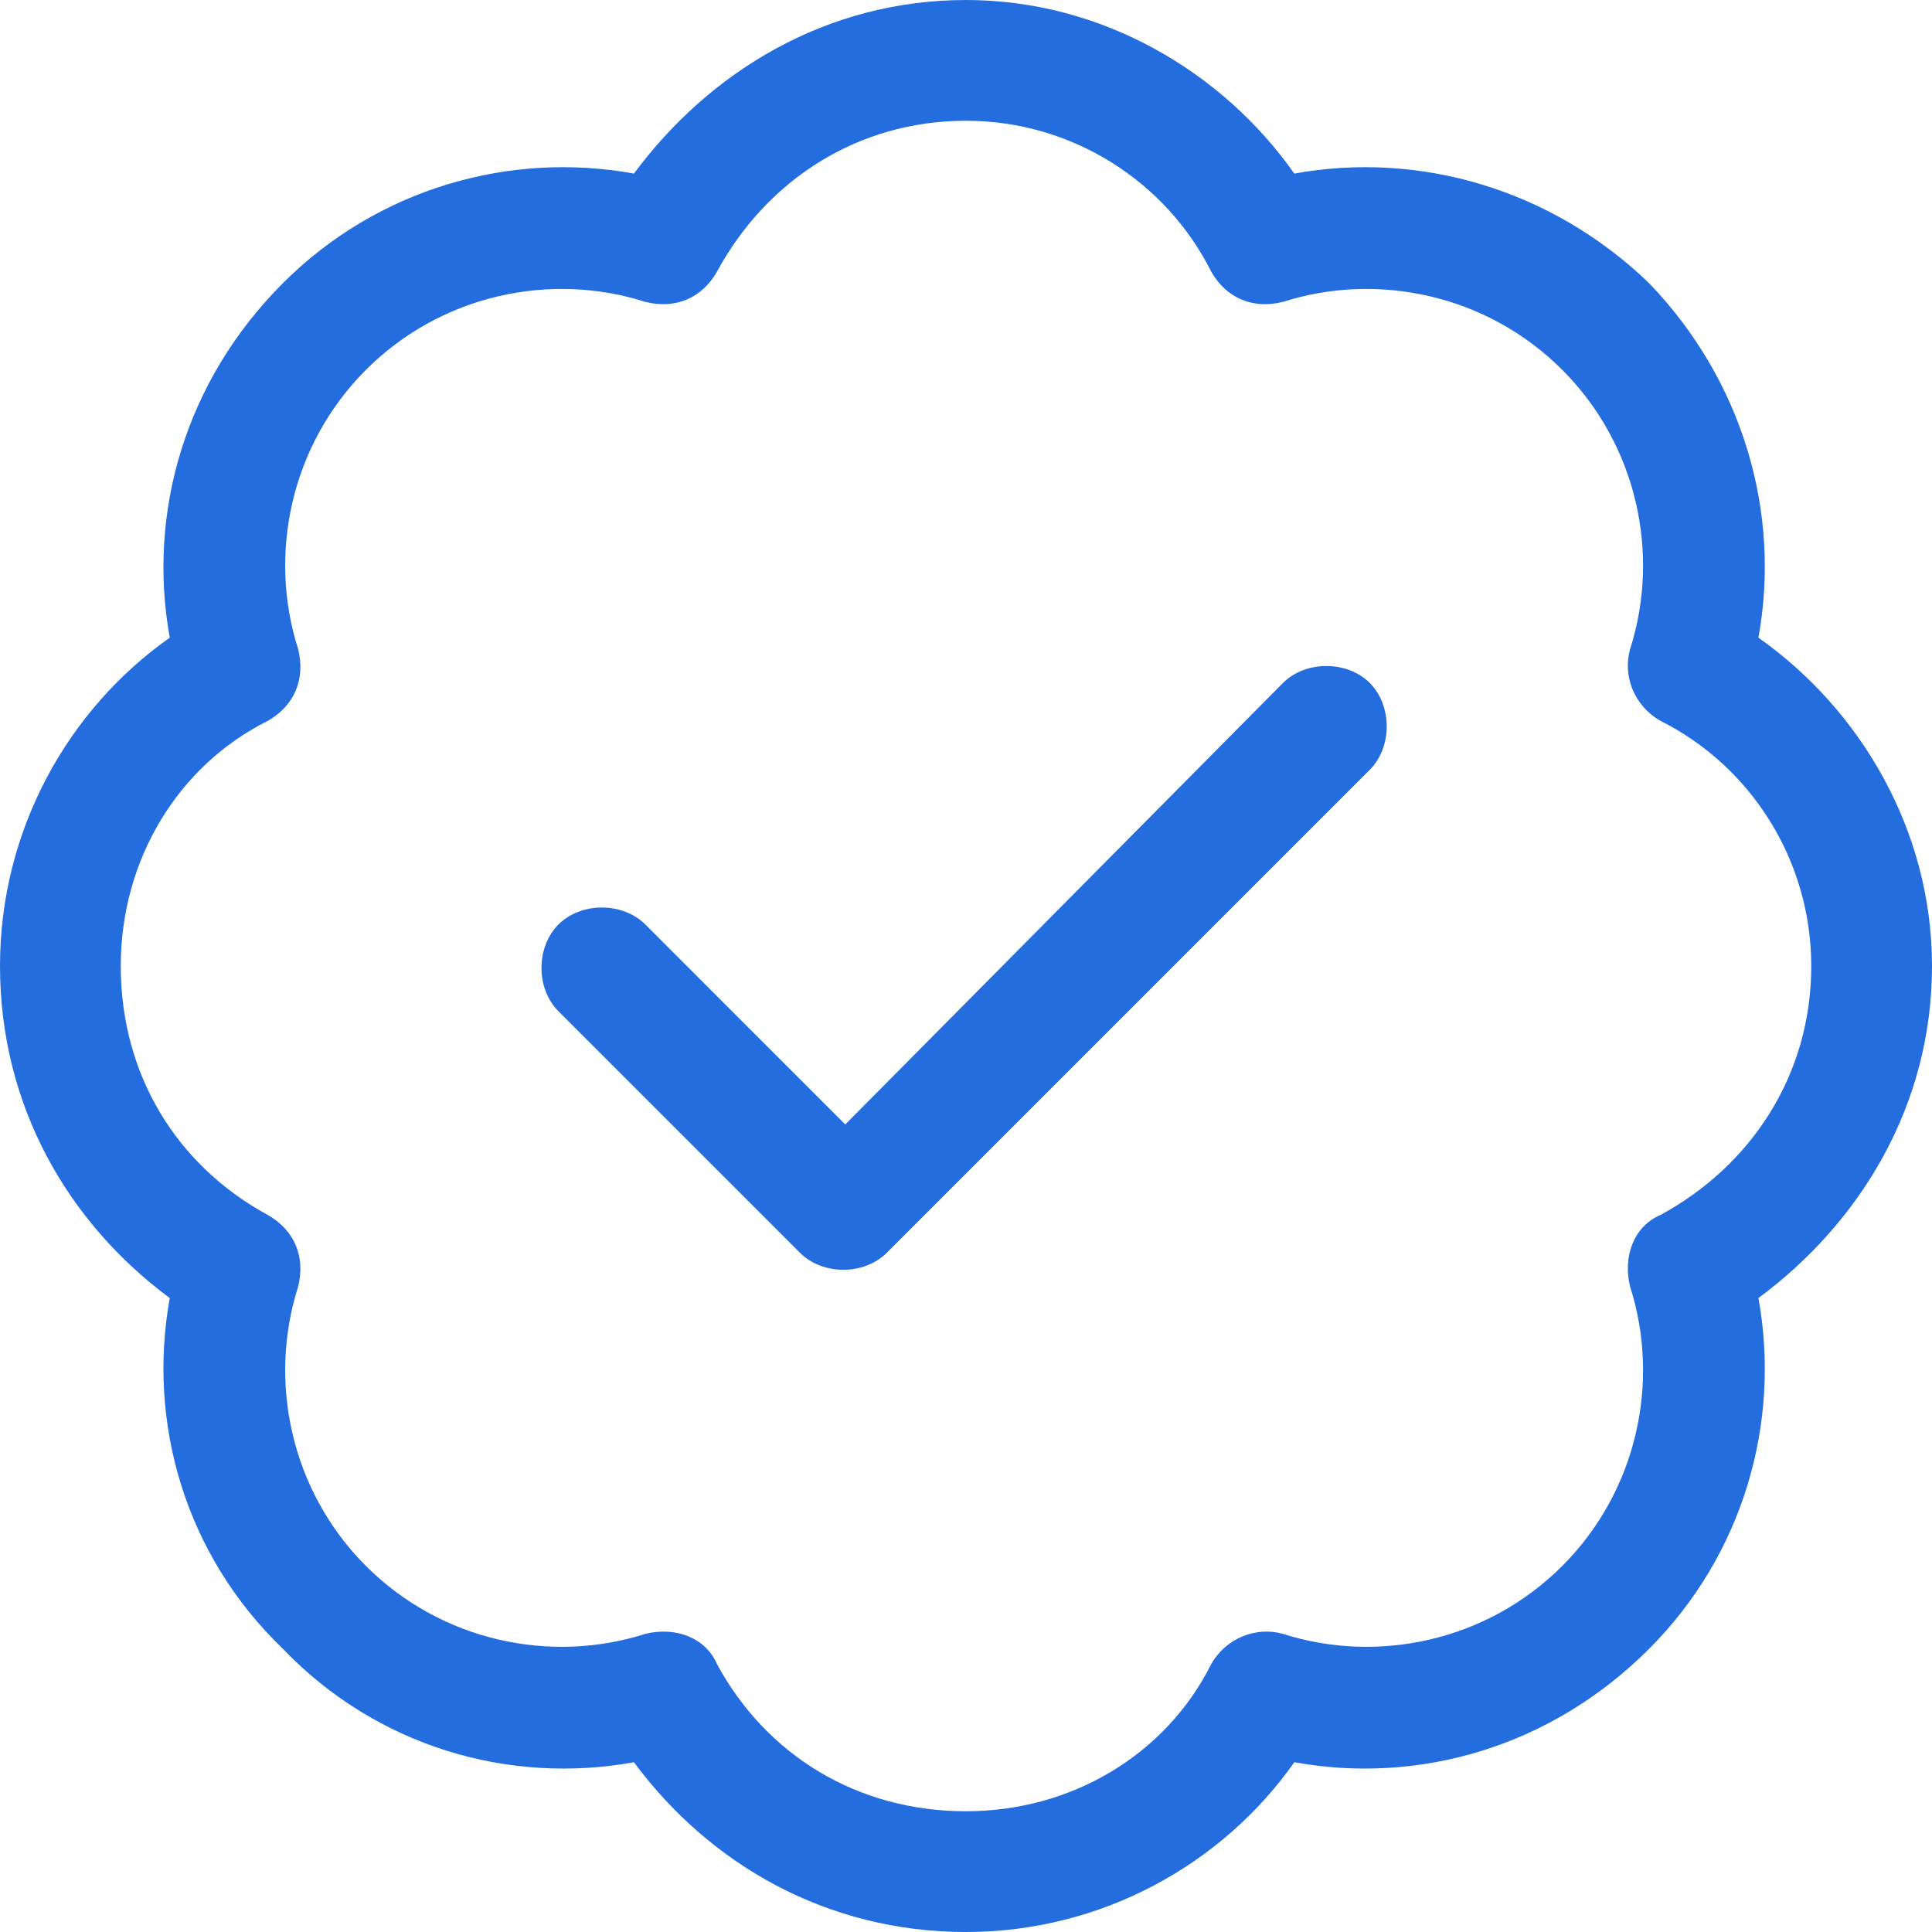<svg width="32" height="32" viewBox="0 0 32 32" fill="none" xmlns="http://www.w3.org/2000/svg">
<path d="M11.875 4.5C11.625 4.938 11.188 5.125 10.688 5C9.125 4.5 7.312 4.875 6.062 6.125C4.812 7.375 4.438 9.188 4.938 10.75C5.062 11.25 4.875 11.688 4.438 11.938C2.938 12.688 2 14.25 2 16C2 17.812 2.938 19.312 4.438 20.125C4.875 20.375 5.062 20.812 4.938 21.312C4.438 22.875 4.812 24.688 6.062 25.938C7.312 27.188 9.125 27.562 10.688 27.062C11.188 26.938 11.688 27.125 11.875 27.562C12.688 29.062 14.188 30 16 30C17.75 30 19.312 29.062 20.062 27.562C20.312 27.125 20.812 26.938 21.25 27.062C22.812 27.562 24.625 27.188 25.875 25.938C27.125 24.688 27.5 22.875 27 21.312C26.875 20.812 27.062 20.312 27.5 20.125C29 19.312 30 17.812 30 16C30 14.25 29 12.688 27.5 11.938C27.062 11.688 26.875 11.188 27 10.75C27.5 9.188 27.125 7.375 25.875 6.125C24.625 4.875 22.812 4.5 21.25 5C20.75 5.125 20.312 4.938 20.062 4.5C19.312 3 17.75 2 16 2C14.188 2 12.688 3 11.875 4.5ZM16 0C18.25 0 20.25 1.188 21.438 2.875C23.5 2.5 25.688 3.125 27.312 4.688C28.875 6.312 29.5 8.5 29.125 10.562C30.812 11.75 32 13.75 32 16C32 18.312 30.812 20.25 29.125 21.5C29.5 23.562 28.875 25.75 27.312 27.312C25.688 28.938 23.5 29.562 21.438 29.188C20.25 30.875 18.25 32 16 32C13.688 32 11.75 30.875 10.5 29.188C8.438 29.562 6.25 28.938 4.688 27.312C3.062 25.75 2.438 23.562 2.812 21.5C1.125 20.25 0 18.312 0 16C0 13.75 1.125 11.75 2.812 10.562C2.438 8.5 3.062 6.312 4.688 4.688C6.25 3.125 8.438 2.5 10.5 2.875C11.75 1.188 13.688 0 16 0ZM22.688 12.75L14.688 20.75C14.312 21.125 13.625 21.125 13.25 20.75L9.25 16.75C8.875 16.375 8.875 15.688 9.25 15.312C9.625 14.938 10.312 14.938 10.688 15.312L14 18.625L21.25 11.312C21.625 10.938 22.312 10.938 22.688 11.312C23.062 11.688 23.062 12.375 22.688 12.75Z" fill="#236DDE"/>
</svg>
